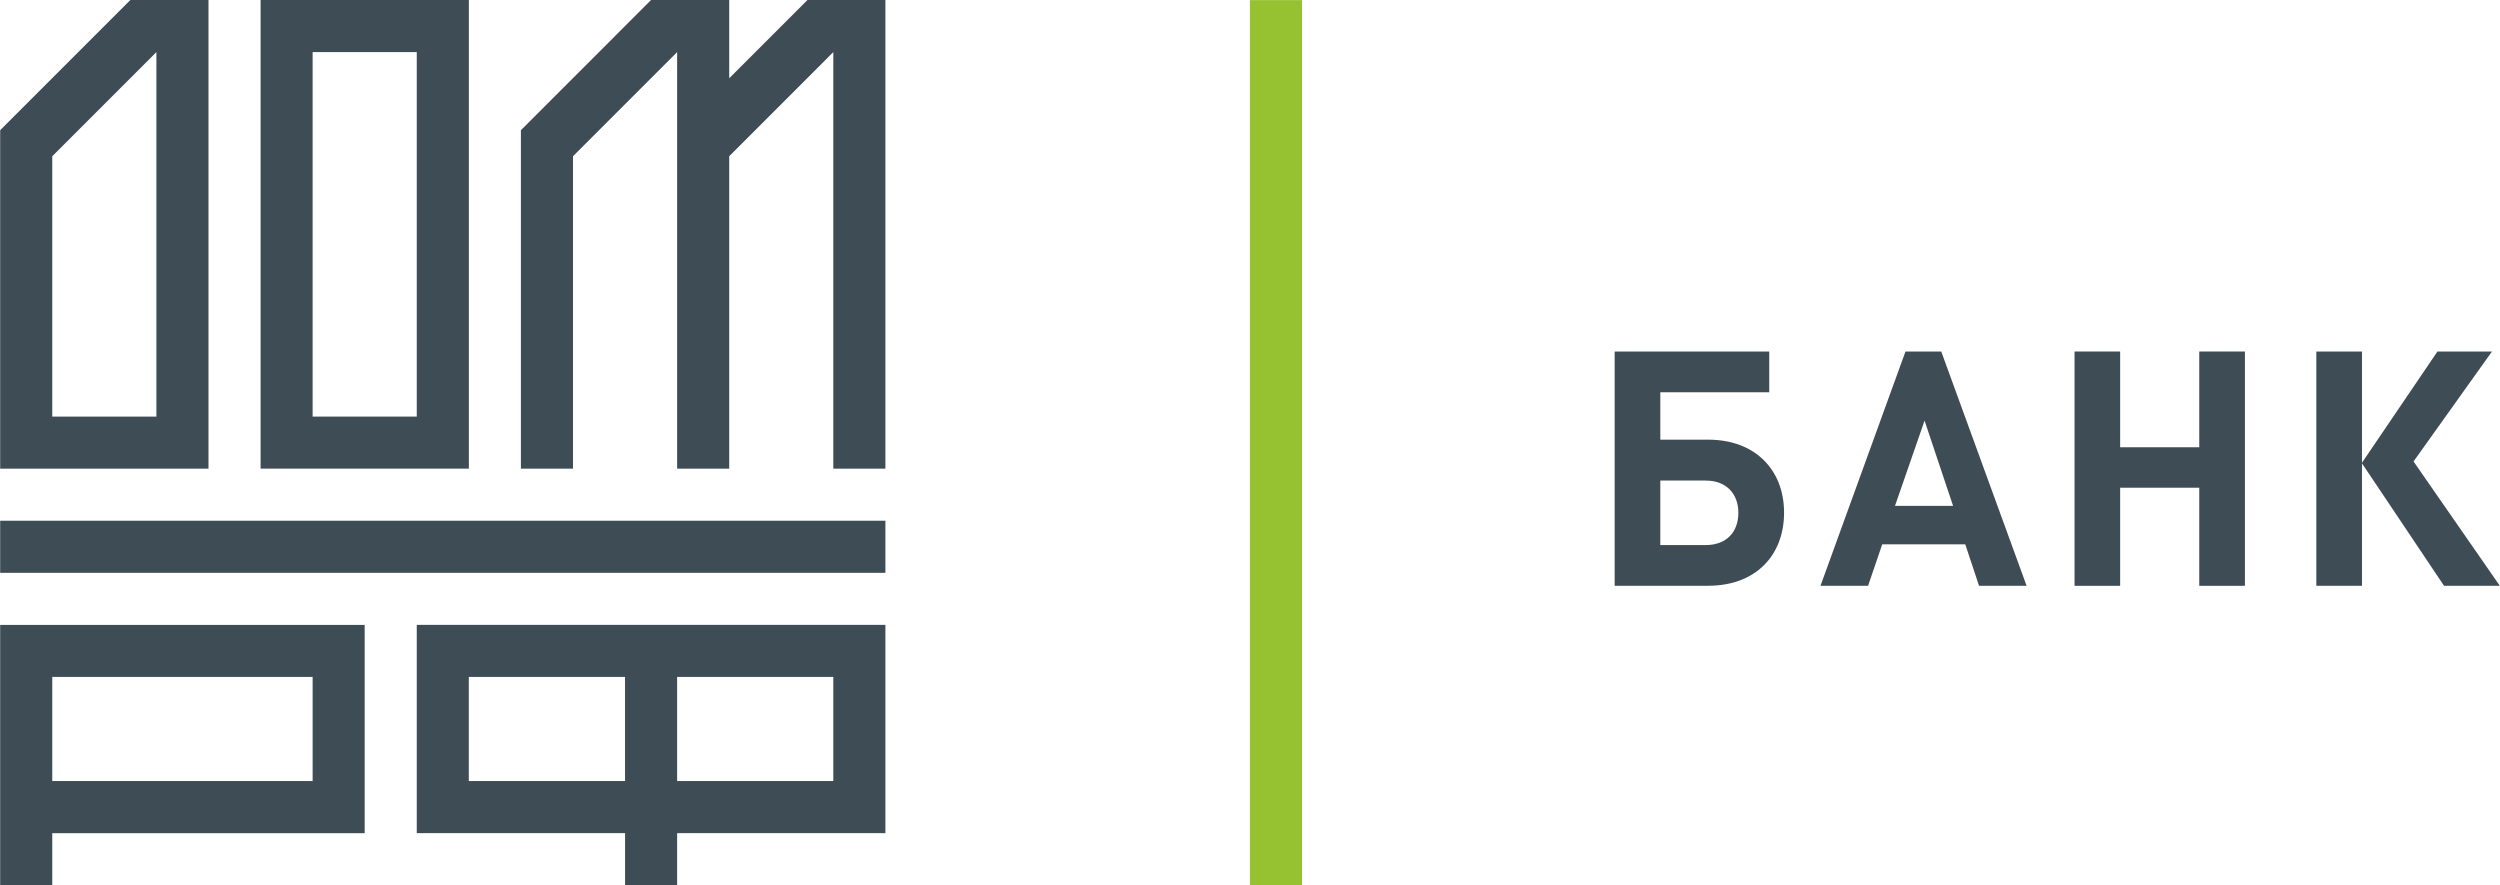 <?xml version="1.0" encoding="UTF-8"?> <!-- Creator: CorelDRAW 2021.5 --> <svg xmlns="http://www.w3.org/2000/svg" xmlns:xlink="http://www.w3.org/1999/xlink" xmlns:xodm="http://www.corel.com/coreldraw/odm/2003" xml:space="preserve" width="10.63mm" height="3.764mm" style="shape-rendering:geometricPrecision; text-rendering:geometricPrecision; image-rendering:optimizeQuality; fill-rule:evenodd; clip-rule:evenodd" viewBox="0 0 500.48 177.24"> <defs> <style type="text/css"> <![CDATA[ .fil1 {fill:#96C231;fill-rule:nonzero} .fil0 {fill:#3E4C55;fill-rule:nonzero} ]]> </style> </defs> <g id="Слой_x0020_1">  <g id="_140408596644960"> <polygon class="fil0" points="161.6,0 161.6,0.04 145.97,15.67 145.97,0 130.32,0 130.32,0 130.32,0 104.26,26.07 104.26,93.83 114.69,93.83 114.69,31.28 135.54,10.43 135.54,93.83 145.97,93.83 145.97,31.28 166.81,10.43 166.81,93.83 177.24,93.83 177.24,0 "></polygon> <path class="fil0" d="M0 93.83l41.71 0 0 -93.83 -15.64 0 0 0 -0 -0 -26.07 26.07 0 0 0 67.76zm31.28 -83.4l0 72.98 -20.85 0 0 -52.13 20.85 -20.85z"></path> <path class="fil0" d="M93.84 0l-41.7 0 0 93.83 41.7 0 0 -93.83zm-31.28 10.43l20.85 0 0 72.98 -20.85 0 0 -72.98z"></path> <polygon class="fil0" points="0,114.69 177.24,114.69 177.24,104.26 0,104.26 "></polygon> <path class="fil0" d="M0 125.11l0 52.13 10.43 0 0 -10.42 62.55 0 0 -41.7 -72.98 0zm62.56 31.27l-52.13 0 0 -20.85 52.13 0 0 20.85z"></path> <path class="fil0" d="M83.41 125.11l0 41.7 41.71 0 0 10.42 10.42 0 0 -10.42 41.7 0 0 -41.7 -93.83 0zm10.42 10.42l31.28 0 0 20.85 -31.28 0 0 -20.85zm72.98 20.85l-31.27 0 0 -20.85 31.27 0 0 20.85z"></path> <path class="fil0" d="M341.98 117.29l-18.73 0 0 -46.91 30.95 0 0 8.16 -21.81 0 0 9.49 9.6 0c9.4,0 15.18,6.06 15.18,14.62 0,8.57 -5.71,14.63 -15.18,14.63zm-0.46 -21.08l-9.13 0 0 12.92 9.13 0c4.07,0 6.5,-2.57 6.5,-6.46 0,-3.81 -2.43,-6.45 -6.5,-6.45z"></path> <path class="fil0" d="M396.21 117.29l-2.76 -8.3 -16.63 0 -2.83 8.3 -9.53 0 17.02 -46.91 7.16 0 17.09 46.91 -9.53 0zm-10.91 -33.07l-5.92 17.06 11.63 0 -5.71 -17.06z"></path> <polygon class="fil0" points="440.3,117.29 440.3,97.65 424.46,97.65 424.46,117.29 415.33,117.29 415.33,70.38 424.46,70.38 424.46,89.55 440.3,89.55 440.3,70.38 449.44,70.38 449.44,117.29 "></polygon> <polygon class="fil0" points="463.74,117.29 463.74,70.38 472.88,70.38 472.88,92.65 487.99,70.38 498.91,70.38 483.2,92.39 500.48,117.29 489.31,117.29 472.88,92.77 472.88,117.29 "></polygon> <polygon class="fil1" points="250.22,177.22 260.65,177.22 260.65,0.02 250.22,0.02 "></polygon> </g> </g> </svg> 
